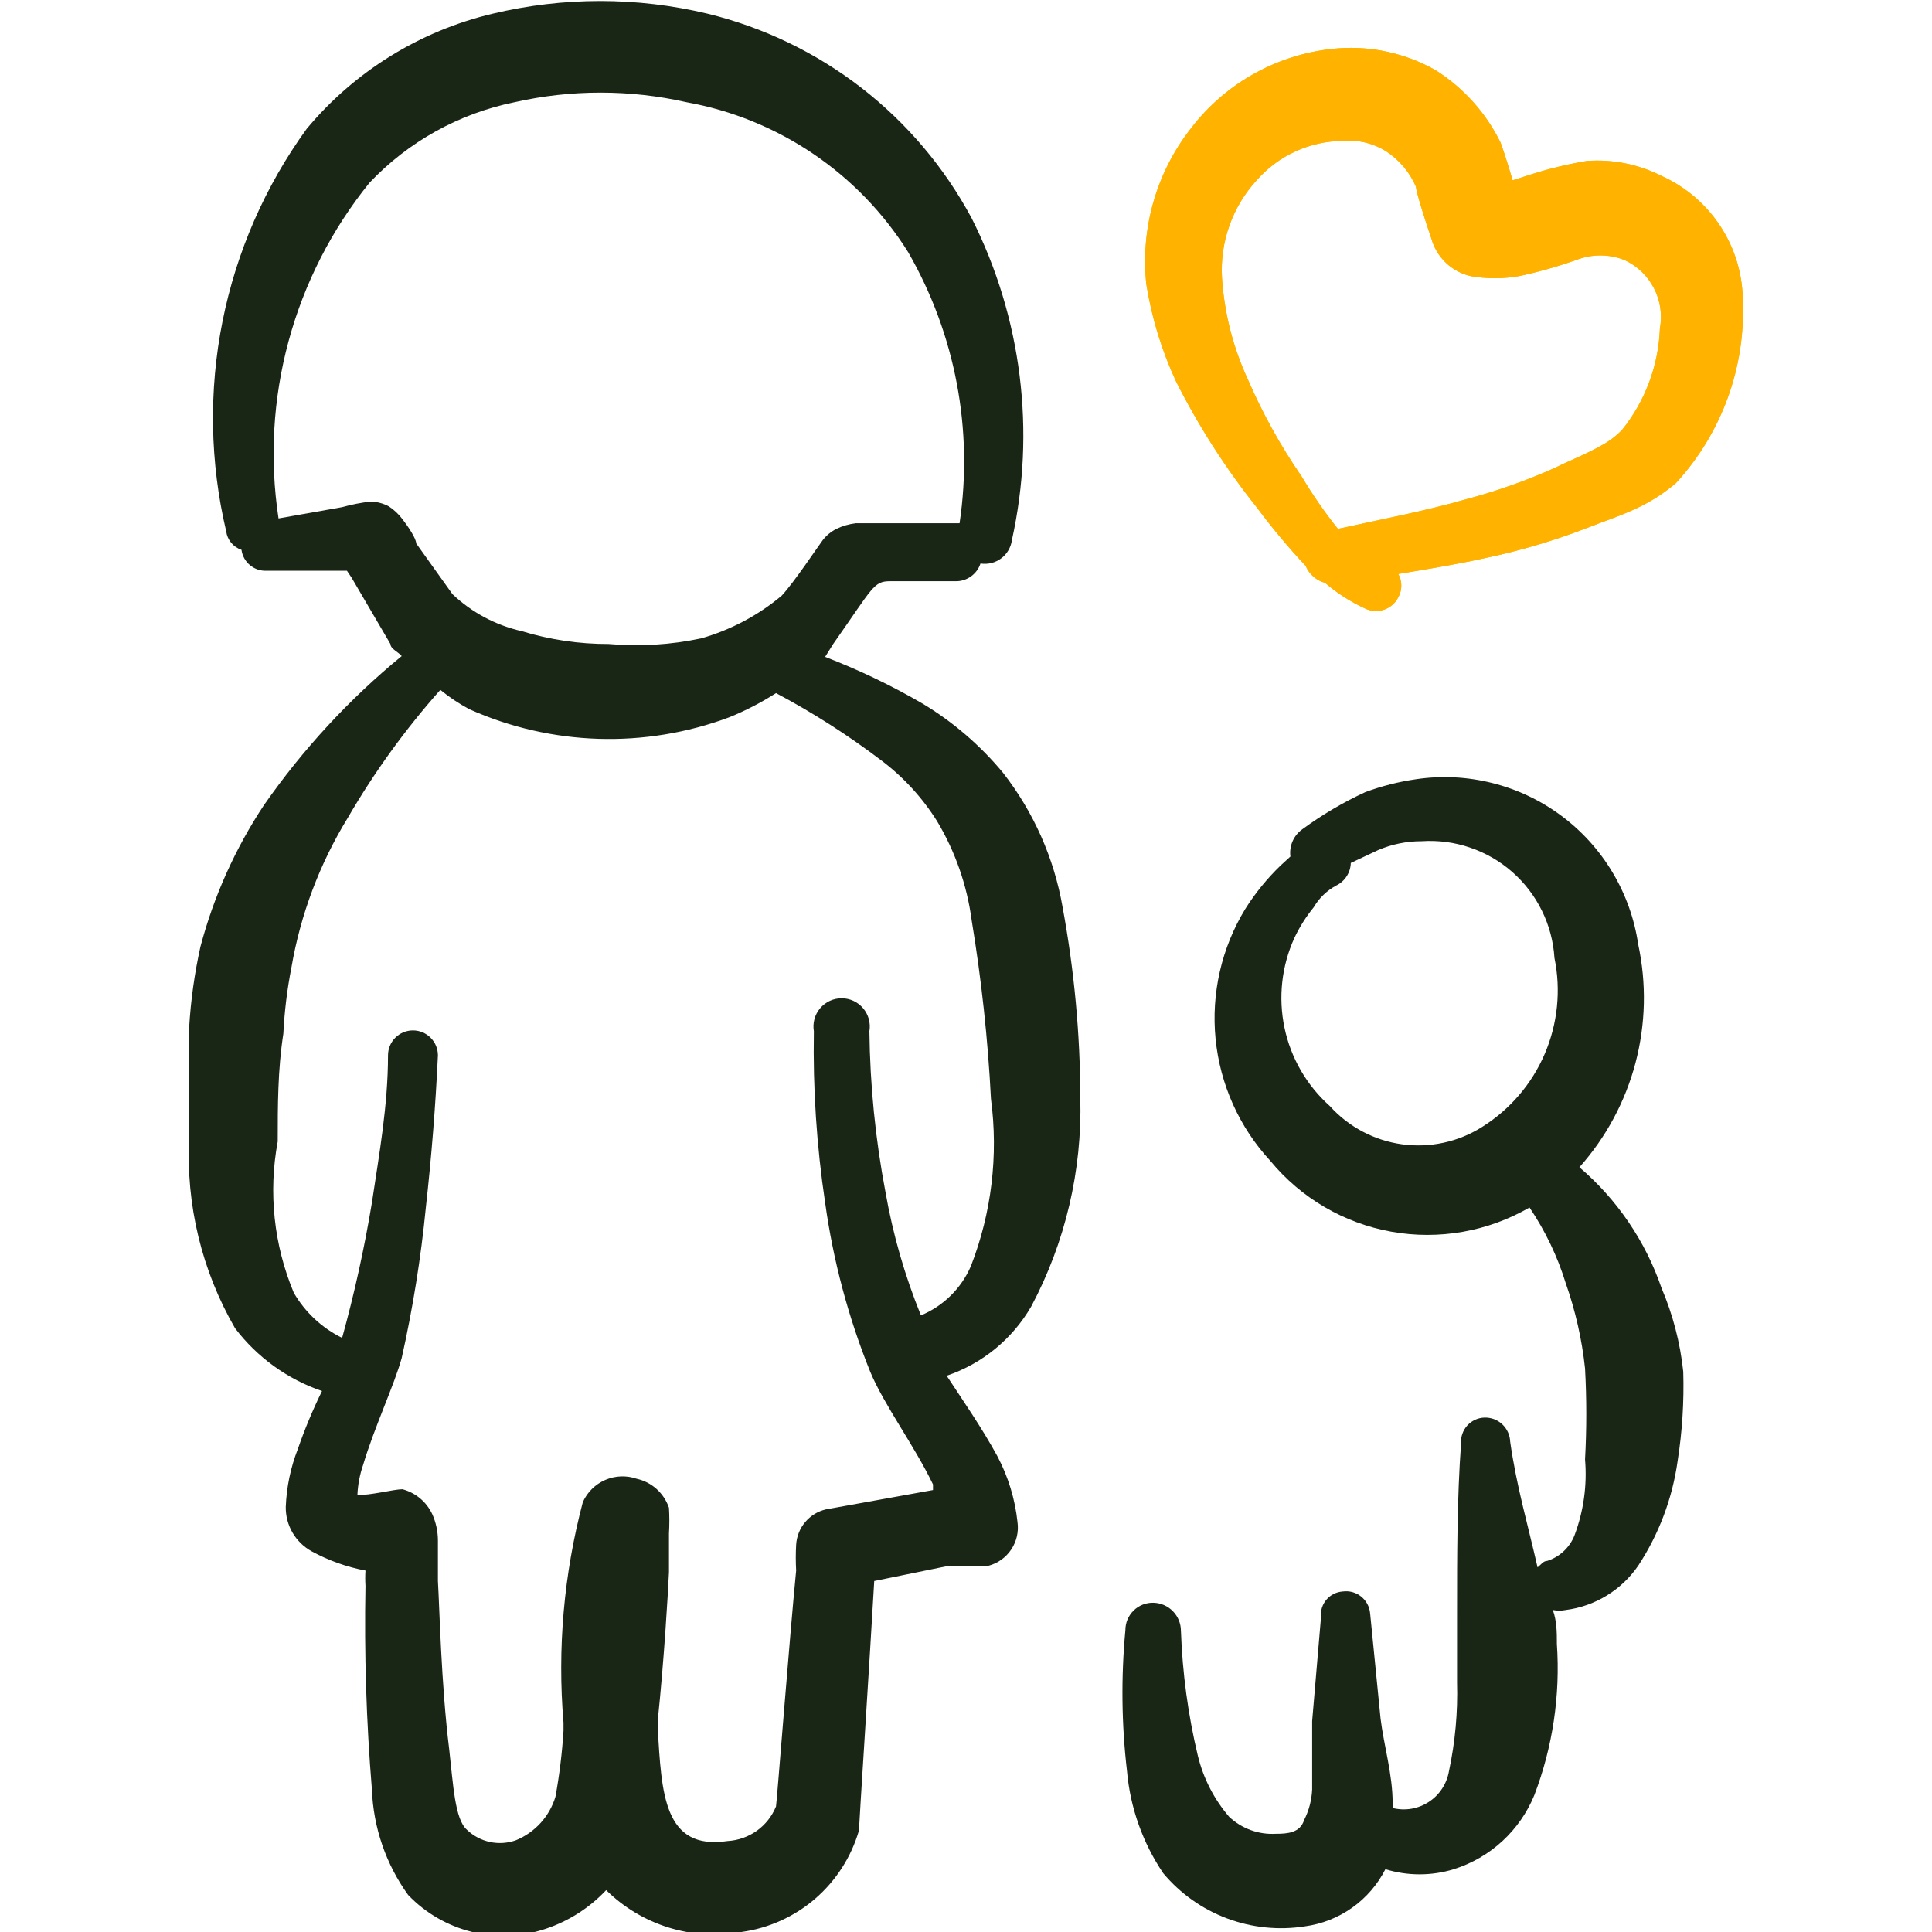 <svg width="48" height="48" viewBox="0 0 48 48" fill="none" xmlns="http://www.w3.org/2000/svg">
<g clip-path="url(#clip0_24_1210)">
<path fill-rule="evenodd" clip-rule="evenodd" d="M24.92 19.2C24.355 18.518 23.679 17.936 22.92 17.48C22.145 17.029 21.336 16.642 20.5 16.32L20.7 16C21.7 14.58 21.7 14.44 22.12 14.44H23.74C23.877 14.443 24.011 14.401 24.122 14.322C24.234 14.243 24.317 14.13 24.36 14C24.449 14.014 24.541 14.01 24.629 13.989C24.716 13.967 24.799 13.928 24.872 13.874C24.945 13.82 25.006 13.752 25.052 13.674C25.098 13.596 25.128 13.51 25.14 13.42C25.739 10.718 25.386 7.891 24.14 5.42C23.464 4.16 22.531 3.057 21.401 2.181C20.271 1.306 18.969 0.679 17.58 0.34C15.825 -0.08 13.995 -0.08 12.24 0.34C10.431 0.769 8.81 1.772 7.62 3.2C6.587 4.625 5.874 6.256 5.529 7.982C5.184 9.707 5.215 11.487 5.62 13.2C5.633 13.305 5.676 13.403 5.744 13.485C5.811 13.566 5.9 13.627 6 13.66C6.02 13.808 6.094 13.944 6.209 14.04C6.324 14.136 6.47 14.186 6.62 14.18H8.62L8.74 14.36L9.7 16C9.7 16.12 9.9 16.2 9.98 16.3C8.675 17.37 7.525 18.616 6.56 20C5.845 21.079 5.311 22.268 4.98 23.52C4.834 24.178 4.74 24.847 4.7 25.52V28.28C4.617 29.93 5.013 31.569 5.84 33C6.389 33.722 7.141 34.266 8 34.56C7.771 35.027 7.57 35.508 7.4 36C7.22 36.46 7.119 36.947 7.1 37.44C7.097 37.664 7.155 37.885 7.268 38.078C7.381 38.272 7.544 38.431 7.74 38.54C8.159 38.769 8.611 38.931 9.08 39.02C9.072 39.147 9.072 39.273 9.08 39.4C9.048 41.088 9.101 42.777 9.24 44.46C9.275 45.403 9.588 46.315 10.14 47.08C10.571 47.531 11.122 47.849 11.728 47.998C12.333 48.147 12.969 48.12 13.56 47.92C14.132 47.729 14.647 47.399 15.06 46.96C15.496 47.39 16.028 47.709 16.613 47.89C17.198 48.071 17.817 48.108 18.42 48C19.098 47.907 19.735 47.62 20.253 47.173C20.771 46.725 21.149 46.137 21.34 45.48C21.34 45.38 21.62 41.04 21.72 39.28L23.58 38.9H24.56C24.791 38.839 24.992 38.695 25.124 38.496C25.257 38.297 25.312 38.057 25.28 37.82C25.219 37.246 25.05 36.69 24.78 36.18C24.4 35.48 23.9 34.76 23.52 34.18C24.405 33.88 25.151 33.269 25.62 32.46C26.467 30.868 26.887 29.083 26.84 27.28C26.837 25.69 26.689 24.103 26.4 22.54C26.189 21.322 25.68 20.175 24.92 19.2ZM9.66 12.58C9.524 12.508 9.374 12.468 9.22 12.46C8.977 12.487 8.736 12.534 8.5 12.6L6.92 12.88C6.696 11.409 6.781 9.908 7.171 8.472C7.56 7.036 8.244 5.697 9.18 4.54C10.146 3.519 11.403 2.821 12.78 2.54C14.189 2.221 15.651 2.221 17.06 2.54C18.185 2.743 19.255 3.179 20.202 3.82C21.149 4.46 21.952 5.291 22.56 6.26C23.735 8.298 24.186 10.673 23.84 13H22.18H21.26C21.093 13.02 20.931 13.067 20.78 13.14C20.647 13.207 20.531 13.303 20.44 13.42C20.32 13.58 19.72 14.48 19.42 14.8C18.835 15.29 18.154 15.651 17.42 15.86C16.665 16.021 15.889 16.068 15.12 16C14.388 16.002 13.66 15.894 12.96 15.68C12.314 15.534 11.72 15.216 11.24 14.76L10.34 13.5C10.34 13.38 10.14 13.08 10 12.9C9.906 12.774 9.791 12.666 9.66 12.58ZM24.12 31.46C23.88 32.012 23.436 32.45 22.88 32.68C22.479 31.694 22.184 30.668 22 29.62C21.749 28.301 21.615 26.962 21.6 25.62C21.617 25.52 21.612 25.416 21.585 25.318C21.558 25.22 21.511 25.129 21.445 25.051C21.379 24.973 21.297 24.91 21.205 24.867C21.113 24.824 21.012 24.802 20.91 24.802C20.808 24.802 20.707 24.824 20.615 24.867C20.523 24.91 20.441 24.973 20.375 25.051C20.309 25.129 20.261 25.22 20.235 25.318C20.208 25.416 20.203 25.52 20.22 25.62C20.195 27.045 20.289 28.47 20.5 29.88C20.7 31.32 21.076 32.731 21.62 34.08C21.96 34.9 22.72 35.92 23.18 36.88V37.02L20.52 37.5C20.318 37.547 20.137 37.658 20.004 37.817C19.87 37.975 19.792 38.173 19.78 38.38C19.768 38.593 19.768 38.807 19.78 39.02C19.62 40.64 19.3 44.78 19.28 44.88C19.182 45.122 19.017 45.332 18.805 45.484C18.592 45.636 18.341 45.725 18.08 45.74C16.48 45.98 16.44 44.54 16.34 42.94V42.76C16.5 41.24 16.6 39.52 16.62 39.06V38.1C16.633 37.887 16.633 37.673 16.62 37.46C16.559 37.282 16.454 37.121 16.314 36.995C16.174 36.869 16.004 36.781 15.82 36.74C15.565 36.651 15.285 36.662 15.037 36.769C14.789 36.877 14.59 37.073 14.48 37.32C14.008 39.106 13.845 40.959 14 42.8V43C13.966 43.55 13.899 44.098 13.8 44.64C13.727 44.881 13.601 45.104 13.432 45.29C13.262 45.477 13.053 45.624 12.82 45.72C12.613 45.795 12.388 45.81 12.173 45.764C11.957 45.718 11.759 45.613 11.6 45.46C11.3 45.2 11.26 44.34 11.16 43.46C10.96 41.84 10.92 39.94 10.88 39.28V38.26C10.878 38.039 10.83 37.821 10.74 37.62C10.669 37.469 10.567 37.335 10.439 37.228C10.311 37.121 10.161 37.043 10 37C9.78 37 9.18 37.16 8.88 37.14C8.891 36.888 8.938 36.639 9.02 36.4C9.3 35.46 9.8 34.4 9.98 33.74C10.256 32.507 10.457 31.258 10.58 30C10.72 28.74 10.82 27.5 10.88 26.22C10.88 26.055 10.815 25.898 10.698 25.782C10.582 25.665 10.424 25.6 10.26 25.6C10.095 25.6 9.938 25.665 9.821 25.782C9.705 25.898 9.64 26.055 9.64 26.22C9.64 27.46 9.42 28.68 9.24 29.88C9.053 31.012 8.806 32.134 8.5 33.24C7.998 32.993 7.581 32.603 7.3 32.12C6.803 30.933 6.664 29.625 6.9 28.36C6.9 27.48 6.9 26.58 7.04 25.68C7.067 25.129 7.134 24.581 7.24 24.04C7.466 22.722 7.941 21.46 8.64 20.32C9.298 19.186 10.069 18.12 10.94 17.14C11.164 17.323 11.405 17.483 11.66 17.62C13.703 18.532 16.024 18.604 18.12 17.82C18.524 17.656 18.913 17.455 19.28 17.22C20.19 17.703 21.059 18.258 21.88 18.88C22.436 19.296 22.911 19.811 23.28 20.4C23.731 21.153 24.024 21.99 24.14 22.86C24.383 24.33 24.544 25.812 24.62 27.3C24.807 28.707 24.635 30.138 24.12 31.46Z" fill="#192615"/>
<path fill-rule="evenodd" clip-rule="evenodd" d="M29.22 9.48C29.778 10.586 30.448 11.631 31.22 12.6C31.599 13.109 32.006 13.597 32.44 14.06C32.482 14.162 32.548 14.253 32.631 14.326C32.714 14.399 32.813 14.452 32.92 14.48C33.222 14.739 33.558 14.954 33.92 15.12C34.066 15.19 34.234 15.199 34.387 15.147C34.54 15.095 34.667 14.985 34.74 14.84C34.789 14.751 34.815 14.651 34.815 14.55C34.815 14.449 34.789 14.349 34.74 14.26C35.46 14.14 36.2 14.02 36.92 13.86C37.772 13.681 38.608 13.433 39.42 13.12C39.82 12.96 40.32 12.8 40.76 12.58C41.076 12.424 41.372 12.229 41.64 12C42.773 10.766 43.37 9.134 43.3 7.46C43.294 6.81 43.103 6.174 42.748 5.629C42.394 5.083 41.892 4.65 41.3 4.38C40.72 4.083 40.07 3.951 39.42 4C38.966 4.076 38.519 4.183 38.08 4.32L37.58 4.48C37.46 4.06 37.32 3.64 37.28 3.54C36.917 2.801 36.356 2.178 35.66 1.74C34.93 1.329 34.096 1.141 33.26 1.2C32.54 1.254 31.84 1.46 31.205 1.805C30.571 2.15 30.017 2.625 29.58 3.2C28.727 4.296 28.333 5.679 28.48 7.06C28.614 7.897 28.863 8.711 29.22 9.48ZM31.22 4.48C31.488 4.175 31.816 3.93 32.185 3.761C32.554 3.593 32.954 3.503 33.36 3.5C33.739 3.466 34.118 3.558 34.44 3.76C34.767 3.975 35.025 4.281 35.18 4.64C35.18 4.76 35.44 5.58 35.56 5.92C35.623 6.151 35.747 6.36 35.92 6.526C36.092 6.691 36.307 6.807 36.54 6.86C36.937 6.93 37.343 6.93 37.74 6.86C38.221 6.757 38.696 6.624 39.16 6.46C39.545 6.308 39.974 6.308 40.36 6.46C40.675 6.605 40.932 6.851 41.091 7.159C41.251 7.467 41.303 7.819 41.24 8.16C41.206 9.079 40.876 9.963 40.3 10.68C40.154 10.832 39.986 10.96 39.8 11.06C39.42 11.28 39 11.44 38.64 11.62C37.929 11.939 37.193 12.2 36.44 12.4C35.4 12.7 34.32 12.9 33.24 13.14C32.911 12.728 32.61 12.293 32.34 11.84C31.815 11.079 31.366 10.268 31 9.42C30.633 8.627 30.416 7.772 30.36 6.9C30.334 6.46 30.397 6.019 30.545 5.603C30.692 5.187 30.922 4.805 31.22 4.48Z" fill="#FFB300"/>
<g filter="url(#filter0_f_24_1210)">
<path fill-rule="evenodd" clip-rule="evenodd" d="M29.22 9.48C29.778 10.585 30.448 11.631 31.22 12.6C31.599 13.109 32.006 13.597 32.44 14.06C32.482 14.162 32.548 14.253 32.631 14.326C32.714 14.399 32.813 14.451 32.92 14.48C33.222 14.739 33.558 14.954 33.92 15.12C34.066 15.189 34.234 15.199 34.387 15.147C34.54 15.094 34.667 14.984 34.74 14.84C34.789 14.751 34.815 14.651 34.815 14.55C34.815 14.448 34.789 14.348 34.74 14.26C35.46 14.14 36.2 14.02 36.92 13.86C37.772 13.681 38.608 13.433 39.42 13.12C39.82 12.96 40.32 12.8 40.76 12.58C41.076 12.423 41.372 12.229 41.64 12C42.773 10.766 43.37 9.133 43.3 7.46C43.294 6.809 43.103 6.174 42.748 5.629C42.394 5.083 41.892 4.65 41.3 4.38C40.72 4.082 40.07 3.951 39.42 4C38.966 4.075 38.519 4.182 38.08 4.32L37.58 4.48C37.46 4.06 37.32 3.64 37.28 3.54C36.917 2.801 36.356 2.178 35.66 1.74C34.93 1.329 34.096 1.141 33.26 1.2C32.54 1.254 31.84 1.46 31.205 1.805C30.571 2.149 30.017 2.625 29.58 3.2C28.727 4.295 28.333 5.679 28.48 7.06C28.614 7.897 28.863 8.711 29.22 9.48ZM31.22 4.48C31.488 4.175 31.816 3.93 32.185 3.761C32.554 3.592 32.954 3.503 33.36 3.5C33.739 3.466 34.118 3.557 34.44 3.76C34.767 3.974 35.025 4.28 35.18 4.64C35.18 4.76 35.44 5.58 35.56 5.92C35.623 6.151 35.747 6.36 35.92 6.525C36.092 6.691 36.307 6.807 36.54 6.86C36.937 6.93 37.343 6.93 37.74 6.86C38.221 6.757 38.696 6.623 39.16 6.46C39.545 6.308 39.974 6.308 40.36 6.46C40.675 6.605 40.932 6.851 41.091 7.159C41.251 7.467 41.303 7.819 41.24 8.16C41.206 9.079 40.876 9.963 40.3 10.68C40.154 10.832 39.986 10.96 39.8 11.06C39.42 11.28 39 11.44 38.64 11.62C37.929 11.939 37.193 12.2 36.44 12.4C35.4 12.7 34.32 12.9 33.24 13.14C32.911 12.727 32.61 12.293 32.34 11.84C31.815 11.079 31.366 10.268 31 9.42C30.633 8.626 30.416 7.772 30.36 6.9C30.334 6.459 30.397 6.018 30.545 5.603C30.692 5.187 30.922 4.805 31.22 4.48Z" fill="#FFB300"/>
</g>
<path fill-rule="evenodd" clip-rule="evenodd" d="M39.24 29C39.902 28.257 40.38 27.368 40.634 26.405C40.887 25.442 40.91 24.433 40.7 23.46C40.607 22.828 40.39 22.221 40.062 21.673C39.735 21.125 39.302 20.647 38.789 20.266C38.277 19.885 37.694 19.609 37.075 19.454C36.455 19.298 35.812 19.266 35.18 19.36C34.75 19.422 34.327 19.529 33.92 19.68C33.37 19.934 32.848 20.242 32.36 20.6C32.253 20.675 32.168 20.778 32.115 20.898C32.062 21.018 32.043 21.15 32.06 21.28L31.82 21.5C31.484 21.823 31.188 22.186 30.94 22.58C30.348 23.549 30.089 24.684 30.201 25.814C30.313 26.943 30.79 28.006 31.56 28.84C32.322 29.765 33.388 30.389 34.567 30.601C35.746 30.813 36.963 30.6 38 30C38.391 30.579 38.694 31.212 38.9 31.88C39.141 32.566 39.303 33.277 39.38 34C39.421 34.753 39.421 35.507 39.38 36.26C39.434 36.898 39.345 37.54 39.12 38.14C39.062 38.291 38.97 38.426 38.852 38.537C38.735 38.648 38.594 38.731 38.44 38.78C38.34 38.78 38.28 38.88 38.2 38.94C37.96 37.88 37.68 36.94 37.52 35.82C37.517 35.739 37.499 35.658 37.465 35.584C37.431 35.51 37.384 35.443 37.324 35.387C37.265 35.331 37.195 35.288 37.119 35.259C37.042 35.231 36.961 35.217 36.88 35.22C36.799 35.222 36.72 35.241 36.647 35.275C36.574 35.309 36.508 35.357 36.454 35.417C36.4 35.476 36.358 35.547 36.332 35.623C36.305 35.699 36.294 35.779 36.3 35.86C36.2 37.22 36.2 38.66 36.2 40.1V41.8C36.221 42.539 36.154 43.277 36 44C35.974 44.155 35.916 44.303 35.831 44.435C35.745 44.567 35.633 44.68 35.501 44.766C35.37 44.853 35.222 44.911 35.066 44.938C34.911 44.964 34.752 44.958 34.6 44.92C34.6 44.92 34.6 44.92 34.6 44.8C34.6 44.08 34.38 43.36 34.3 42.7L34.04 40.08C34.032 39.999 34.009 39.92 33.97 39.849C33.932 39.778 33.879 39.715 33.815 39.664C33.752 39.614 33.679 39.577 33.6 39.555C33.522 39.534 33.44 39.529 33.36 39.54C33.282 39.545 33.206 39.566 33.136 39.601C33.066 39.636 33.004 39.685 32.953 39.745C32.903 39.804 32.865 39.874 32.842 39.949C32.819 40.023 32.812 40.102 32.82 40.18L32.6 42.76V44.46C32.588 44.725 32.52 44.984 32.4 45.22C32.3 45.54 31.98 45.56 31.7 45.56C31.488 45.572 31.276 45.542 31.076 45.469C30.877 45.397 30.694 45.285 30.54 45.14C30.163 44.702 29.896 44.181 29.76 43.62C29.517 42.603 29.377 41.565 29.34 40.52C29.34 40.338 29.269 40.163 29.142 40.032C29.015 39.901 28.842 39.825 28.66 39.82C28.569 39.817 28.478 39.833 28.393 39.866C28.309 39.899 28.231 39.948 28.166 40.012C28.101 40.075 28.049 40.151 28.013 40.235C27.978 40.319 27.96 40.409 27.96 40.5C27.851 41.665 27.864 42.838 28 44C28.079 44.909 28.389 45.783 28.9 46.54C29.323 47.045 29.869 47.432 30.486 47.663C31.103 47.894 31.769 47.962 32.42 47.86C32.843 47.803 33.246 47.644 33.595 47.396C33.943 47.149 34.226 46.821 34.42 46.44C34.974 46.61 35.566 46.61 36.12 46.44C36.568 46.299 36.979 46.061 37.325 45.743C37.67 45.425 37.942 45.035 38.12 44.6C38.577 43.402 38.768 42.119 38.68 40.84C38.68 40.56 38.68 40.28 38.58 40C38.685 40.021 38.794 40.021 38.9 40C39.26 39.954 39.607 39.832 39.917 39.642C40.227 39.453 40.494 39.2 40.7 38.9C41.215 38.117 41.55 37.228 41.68 36.3C41.795 35.566 41.842 34.823 41.82 34.08C41.745 33.364 41.562 32.662 41.28 32C40.88 30.835 40.176 29.799 39.24 29ZM33.04 27.48C32.466 26.968 32.071 26.287 31.913 25.535C31.755 24.782 31.841 23.999 32.16 23.3C32.289 23.028 32.45 22.773 32.64 22.54C32.773 22.312 32.967 22.125 33.2 22C33.305 21.949 33.395 21.869 33.458 21.77C33.522 21.672 33.557 21.557 33.56 21.44L34.24 21.12C34.581 20.974 34.949 20.899 35.32 20.9C35.727 20.873 36.136 20.926 36.522 21.058C36.909 21.189 37.266 21.395 37.572 21.664C37.879 21.934 38.129 22.261 38.309 22.628C38.489 22.994 38.594 23.392 38.62 23.8C38.785 24.6 38.7 25.431 38.379 26.182C38.057 26.933 37.513 27.567 36.82 28C36.23 28.373 35.526 28.525 34.835 28.43C34.143 28.335 33.507 27.998 33.04 27.48Z" fill="#192615"/>
</g>
<defs>
<filter id="filter0_f_24_1210" x="12.45" y="-14.811" width="46.856" height="45.991" filterUnits="userSpaceOnUse" color-interpolation-filters="sRGB">
<feFlood flood-opacity="0" result="BackgroundImageFix"/>
<feBlend mode="normal" in="SourceGraphic" in2="BackgroundImageFix" result="shape"/>
<feGaussianBlur stdDeviation="8" result="effect1_foregroundBlur_24_1210"/>
</filter>
<clipPath id="clip0_24_1210">
<rect width="48" height="48" fill="white"/>
</clipPath>
</defs>
</svg>
